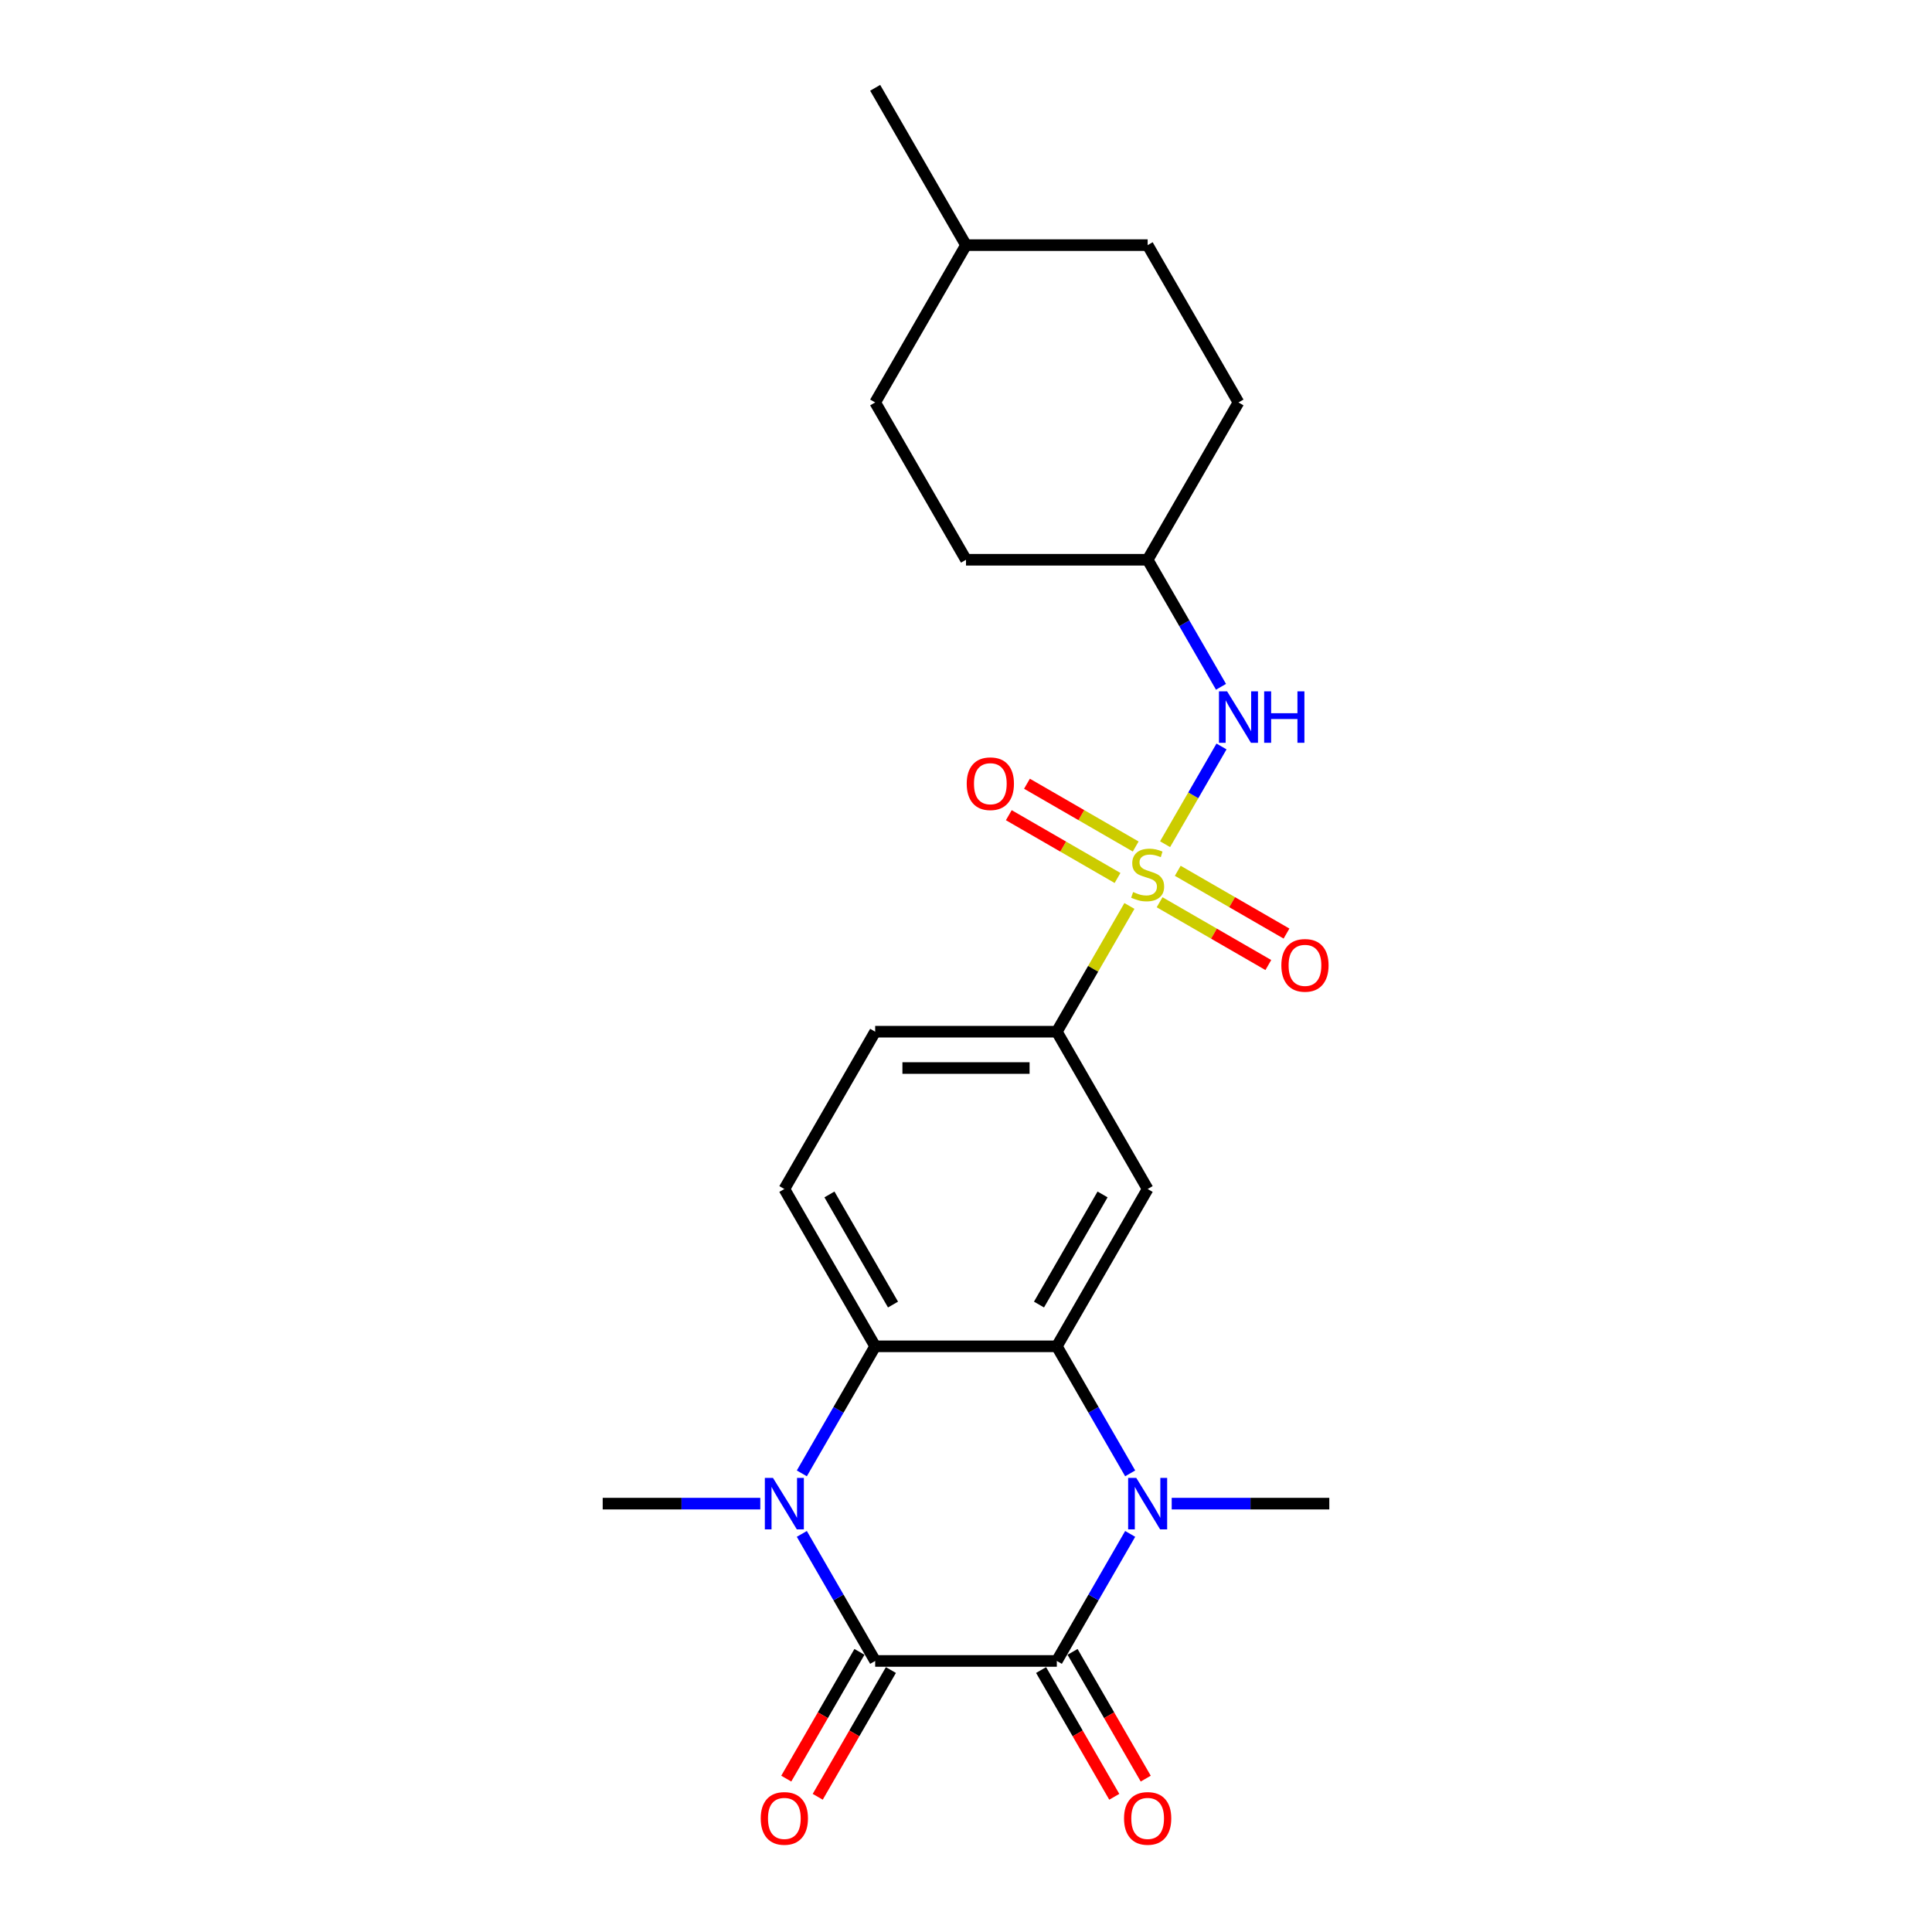 <?xml version='1.0' encoding='iso-8859-1'?>
<svg version='1.1' baseProfile='full'
              xmlns='http://www.w3.org/2000/svg'
                      xmlns:rdkit='http://www.rdkit.org/xml'
                      xmlns:xlink='http://www.w3.org/1999/xlink'
                  xml:space='preserve'
width='1000px' height='1000px' viewBox='0 0 1000 1000'>
<!-- END OF HEADER -->
<rect style='opacity:1.0;fill:#FFFFFF;stroke:none' width='1000' height='1000' x='0' y='0'> </rect>
<path class='bond-7' d='M 584.587,468.921 L 565.799,501.463' style='fill:none;fill-rule:evenodd;stroke:#CCCC00;stroke-width:6px;stroke-linecap:butt;stroke-linejoin:miter;stroke-opacity:1' />
<path class='bond-7' d='M 565.799,501.463 L 547.011,534.005' style='fill:none;fill-rule:evenodd;stroke:#000000;stroke-width:6px;stroke-linecap:butt;stroke-linejoin:miter;stroke-opacity:1' />
<path class='bond-8' d='M 603.043,436.953 L 617.646,411.661' style='fill:none;fill-rule:evenodd;stroke:#CCCC00;stroke-width:6px;stroke-linecap:butt;stroke-linejoin:miter;stroke-opacity:1' />
<path class='bond-8' d='M 617.646,411.661 L 632.249,386.368' style='fill:none;fill-rule:evenodd;stroke:#0000FF;stroke-width:6px;stroke-linecap:butt;stroke-linejoin:miter;stroke-opacity:1' />
<path class='bond-10' d='M 600.208,467.008 L 628.347,483.254' style='fill:none;fill-rule:evenodd;stroke:#CCCC00;stroke-width:6px;stroke-linecap:butt;stroke-linejoin:miter;stroke-opacity:1' />
<path class='bond-10' d='M 628.347,483.254 L 656.486,499.501' style='fill:none;fill-rule:evenodd;stroke:#FF0000;stroke-width:6px;stroke-linecap:butt;stroke-linejoin:miter;stroke-opacity:1' />
<path class='bond-10' d='M 609.61,450.723 L 637.749,466.969' style='fill:none;fill-rule:evenodd;stroke:#CCCC00;stroke-width:6px;stroke-linecap:butt;stroke-linejoin:miter;stroke-opacity:1' />
<path class='bond-10' d='M 637.749,466.969 L 665.889,483.216' style='fill:none;fill-rule:evenodd;stroke:#FF0000;stroke-width:6px;stroke-linecap:butt;stroke-linejoin:miter;stroke-opacity:1' />
<path class='bond-11' d='M 587.835,438.151 L 559.696,421.905' style='fill:none;fill-rule:evenodd;stroke:#CCCC00;stroke-width:6px;stroke-linecap:butt;stroke-linejoin:miter;stroke-opacity:1' />
<path class='bond-11' d='M 559.696,421.905 L 531.557,405.659' style='fill:none;fill-rule:evenodd;stroke:#FF0000;stroke-width:6px;stroke-linecap:butt;stroke-linejoin:miter;stroke-opacity:1' />
<path class='bond-11' d='M 578.433,454.436 L 550.294,438.19' style='fill:none;fill-rule:evenodd;stroke:#CCCC00;stroke-width:6px;stroke-linecap:butt;stroke-linejoin:miter;stroke-opacity:1' />
<path class='bond-11' d='M 550.294,438.19 L 522.154,421.944' style='fill:none;fill-rule:evenodd;stroke:#FF0000;stroke-width:6px;stroke-linecap:butt;stroke-linejoin:miter;stroke-opacity:1' />
<path class='bond-0' d='M 547.011,859.705 L 565.994,826.825' style='fill:none;fill-rule:evenodd;stroke:#000000;stroke-width:6px;stroke-linecap:butt;stroke-linejoin:miter;stroke-opacity:1' />
<path class='bond-0' d='M 565.994,826.825 L 584.978,793.944' style='fill:none;fill-rule:evenodd;stroke:#0000FF;stroke-width:6px;stroke-linecap:butt;stroke-linejoin:miter;stroke-opacity:1' />
<path class='bond-13' d='M 538.868,864.406 L 557.808,897.211' style='fill:none;fill-rule:evenodd;stroke:#000000;stroke-width:6px;stroke-linecap:butt;stroke-linejoin:miter;stroke-opacity:1' />
<path class='bond-13' d='M 557.808,897.211 L 576.749,930.017' style='fill:none;fill-rule:evenodd;stroke:#FF0000;stroke-width:6px;stroke-linecap:butt;stroke-linejoin:miter;stroke-opacity:1' />
<path class='bond-13' d='M 555.153,855.004 L 574.093,887.809' style='fill:none;fill-rule:evenodd;stroke:#000000;stroke-width:6px;stroke-linecap:butt;stroke-linejoin:miter;stroke-opacity:1' />
<path class='bond-13' d='M 574.093,887.809 L 593.034,920.615' style='fill:none;fill-rule:evenodd;stroke:#FF0000;stroke-width:6px;stroke-linecap:butt;stroke-linejoin:miter;stroke-opacity:1' />
<path class='bond-26' d='M 547.011,859.705 L 452.989,859.705' style='fill:none;fill-rule:evenodd;stroke:#000000;stroke-width:6px;stroke-linecap:butt;stroke-linejoin:miter;stroke-opacity:1' />
<path class='bond-1' d='M 452.989,859.705 L 434.006,826.825' style='fill:none;fill-rule:evenodd;stroke:#000000;stroke-width:6px;stroke-linecap:butt;stroke-linejoin:miter;stroke-opacity:1' />
<path class='bond-1' d='M 434.006,826.825 L 415.022,793.944' style='fill:none;fill-rule:evenodd;stroke:#0000FF;stroke-width:6px;stroke-linecap:butt;stroke-linejoin:miter;stroke-opacity:1' />
<path class='bond-12' d='M 444.847,855.004 L 425.907,887.809' style='fill:none;fill-rule:evenodd;stroke:#000000;stroke-width:6px;stroke-linecap:butt;stroke-linejoin:miter;stroke-opacity:1' />
<path class='bond-12' d='M 425.907,887.809 L 406.966,920.615' style='fill:none;fill-rule:evenodd;stroke:#FF0000;stroke-width:6px;stroke-linecap:butt;stroke-linejoin:miter;stroke-opacity:1' />
<path class='bond-12' d='M 461.132,864.406 L 442.192,897.211' style='fill:none;fill-rule:evenodd;stroke:#000000;stroke-width:6px;stroke-linecap:butt;stroke-linejoin:miter;stroke-opacity:1' />
<path class='bond-12' d='M 442.192,897.211 L 423.251,930.017' style='fill:none;fill-rule:evenodd;stroke:#FF0000;stroke-width:6px;stroke-linecap:butt;stroke-linejoin:miter;stroke-opacity:1' />
<path class='bond-2' d='M 584.978,762.616 L 565.994,729.736' style='fill:none;fill-rule:evenodd;stroke:#0000FF;stroke-width:6px;stroke-linecap:butt;stroke-linejoin:miter;stroke-opacity:1' />
<path class='bond-2' d='M 565.994,729.736 L 547.011,696.855' style='fill:none;fill-rule:evenodd;stroke:#000000;stroke-width:6px;stroke-linecap:butt;stroke-linejoin:miter;stroke-opacity:1' />
<path class='bond-16' d='M 606.47,778.28 L 647.257,778.28' style='fill:none;fill-rule:evenodd;stroke:#0000FF;stroke-width:6px;stroke-linecap:butt;stroke-linejoin:miter;stroke-opacity:1' />
<path class='bond-16' d='M 647.257,778.28 L 688.043,778.28' style='fill:none;fill-rule:evenodd;stroke:#000000;stroke-width:6px;stroke-linecap:butt;stroke-linejoin:miter;stroke-opacity:1' />
<path class='bond-3' d='M 415.022,762.616 L 434.006,729.736' style='fill:none;fill-rule:evenodd;stroke:#0000FF;stroke-width:6px;stroke-linecap:butt;stroke-linejoin:miter;stroke-opacity:1' />
<path class='bond-3' d='M 434.006,729.736 L 452.989,696.855' style='fill:none;fill-rule:evenodd;stroke:#000000;stroke-width:6px;stroke-linecap:butt;stroke-linejoin:miter;stroke-opacity:1' />
<path class='bond-17' d='M 393.53,778.28 L 352.743,778.28' style='fill:none;fill-rule:evenodd;stroke:#0000FF;stroke-width:6px;stroke-linecap:butt;stroke-linejoin:miter;stroke-opacity:1' />
<path class='bond-17' d='M 352.743,778.28 L 311.957,778.28' style='fill:none;fill-rule:evenodd;stroke:#000000;stroke-width:6px;stroke-linecap:butt;stroke-linejoin:miter;stroke-opacity:1' />
<path class='bond-4' d='M 547.011,696.855 L 594.022,615.43' style='fill:none;fill-rule:evenodd;stroke:#000000;stroke-width:6px;stroke-linecap:butt;stroke-linejoin:miter;stroke-opacity:1' />
<path class='bond-4' d='M 537.777,675.239 L 570.685,618.242' style='fill:none;fill-rule:evenodd;stroke:#000000;stroke-width:6px;stroke-linecap:butt;stroke-linejoin:miter;stroke-opacity:1' />
<path class='bond-24' d='M 547.011,696.855 L 452.989,696.855' style='fill:none;fill-rule:evenodd;stroke:#000000;stroke-width:6px;stroke-linecap:butt;stroke-linejoin:miter;stroke-opacity:1' />
<path class='bond-5' d='M 452.989,696.855 L 405.978,615.43' style='fill:none;fill-rule:evenodd;stroke:#000000;stroke-width:6px;stroke-linecap:butt;stroke-linejoin:miter;stroke-opacity:1' />
<path class='bond-5' d='M 462.223,675.239 L 429.315,618.242' style='fill:none;fill-rule:evenodd;stroke:#000000;stroke-width:6px;stroke-linecap:butt;stroke-linejoin:miter;stroke-opacity:1' />
<path class='bond-6' d='M 594.022,615.43 L 547.011,534.005' style='fill:none;fill-rule:evenodd;stroke:#000000;stroke-width:6px;stroke-linecap:butt;stroke-linejoin:miter;stroke-opacity:1' />
<path class='bond-14' d='M 547.011,534.005 L 452.989,534.005' style='fill:none;fill-rule:evenodd;stroke:#000000;stroke-width:6px;stroke-linecap:butt;stroke-linejoin:miter;stroke-opacity:1' />
<path class='bond-14' d='M 532.908,552.809 L 467.092,552.809' style='fill:none;fill-rule:evenodd;stroke:#000000;stroke-width:6px;stroke-linecap:butt;stroke-linejoin:miter;stroke-opacity:1' />
<path class='bond-15' d='M 631.989,355.491 L 613.005,322.61' style='fill:none;fill-rule:evenodd;stroke:#0000FF;stroke-width:6px;stroke-linecap:butt;stroke-linejoin:miter;stroke-opacity:1' />
<path class='bond-15' d='M 613.005,322.61 L 594.022,289.73' style='fill:none;fill-rule:evenodd;stroke:#000000;stroke-width:6px;stroke-linecap:butt;stroke-linejoin:miter;stroke-opacity:1' />
<path class='bond-9' d='M 405.978,615.43 L 452.989,534.005' style='fill:none;fill-rule:evenodd;stroke:#000000;stroke-width:6px;stroke-linecap:butt;stroke-linejoin:miter;stroke-opacity:1' />
<path class='bond-18' d='M 594.022,289.73 L 641.032,208.305' style='fill:none;fill-rule:evenodd;stroke:#000000;stroke-width:6px;stroke-linecap:butt;stroke-linejoin:miter;stroke-opacity:1' />
<path class='bond-19' d='M 594.022,289.73 L 500,289.73' style='fill:none;fill-rule:evenodd;stroke:#000000;stroke-width:6px;stroke-linecap:butt;stroke-linejoin:miter;stroke-opacity:1' />
<path class='bond-20' d='M 641.032,208.305 L 594.022,126.88' style='fill:none;fill-rule:evenodd;stroke:#000000;stroke-width:6px;stroke-linecap:butt;stroke-linejoin:miter;stroke-opacity:1' />
<path class='bond-21' d='M 500,289.73 L 452.989,208.305' style='fill:none;fill-rule:evenodd;stroke:#000000;stroke-width:6px;stroke-linecap:butt;stroke-linejoin:miter;stroke-opacity:1' />
<path class='bond-25' d='M 594.022,126.88 L 500,126.88' style='fill:none;fill-rule:evenodd;stroke:#000000;stroke-width:6px;stroke-linecap:butt;stroke-linejoin:miter;stroke-opacity:1' />
<path class='bond-22' d='M 452.989,208.305 L 500,126.88' style='fill:none;fill-rule:evenodd;stroke:#000000;stroke-width:6px;stroke-linecap:butt;stroke-linejoin:miter;stroke-opacity:1' />
<path class='bond-23' d='M 500,126.88 L 452.989,45.455' style='fill:none;fill-rule:evenodd;stroke:#000000;stroke-width:6px;stroke-linecap:butt;stroke-linejoin:miter;stroke-opacity:1' />
<path  class='atom-0' d='M 586.5 461.719
Q 586.801 461.832, 588.042 462.358
Q 589.283 462.885, 590.637 463.223
Q 592.028 463.524, 593.382 463.524
Q 595.902 463.524, 597.369 462.32
Q 598.835 461.079, 598.835 458.936
Q 598.835 457.469, 598.083 456.566
Q 597.369 455.664, 596.24 455.175
Q 595.112 454.686, 593.232 454.122
Q 590.862 453.407, 589.433 452.73
Q 588.042 452.053, 587.026 450.624
Q 586.049 449.195, 586.049 446.788
Q 586.049 443.441, 588.305 441.372
Q 590.599 439.304, 595.112 439.304
Q 598.196 439.304, 601.694 440.771
L 600.829 443.667
Q 597.632 442.35, 595.225 442.35
Q 592.63 442.35, 591.201 443.441
Q 589.772 444.494, 589.809 446.337
Q 589.809 447.766, 590.524 448.631
Q 591.276 449.496, 592.329 449.985
Q 593.42 450.474, 595.225 451.038
Q 597.632 451.79, 599.061 452.542
Q 600.49 453.294, 601.506 454.836
Q 602.559 456.341, 602.559 458.936
Q 602.559 462.621, 600.077 464.615
Q 597.632 466.57, 593.533 466.57
Q 591.163 466.57, 589.358 466.044
Q 587.59 465.555, 585.484 464.69
L 586.5 461.719
' fill='#CCCC00'/>
<path  class='atom-3' d='M 588.136 764.967
L 596.861 779.07
Q 597.726 780.461, 599.118 782.981
Q 600.509 785.501, 600.584 785.651
L 600.584 764.967
L 604.119 764.967
L 604.119 791.593
L 600.471 791.593
L 591.107 776.174
Q 590.016 774.369, 588.85 772.3
Q 587.722 770.232, 587.384 769.592
L 587.384 791.593
L 583.924 791.593
L 583.924 764.967
L 588.136 764.967
' fill='#0000FF'/>
<path  class='atom-4' d='M 400.093 764.967
L 408.818 779.07
Q 409.683 780.461, 411.074 782.981
Q 412.466 785.501, 412.541 785.651
L 412.541 764.967
L 416.076 764.967
L 416.076 791.593
L 412.428 791.593
L 403.064 776.174
Q 401.973 774.369, 400.807 772.3
Q 399.679 770.232, 399.341 769.592
L 399.341 791.593
L 395.881 791.593
L 395.881 764.967
L 400.093 764.967
' fill='#0000FF'/>
<path  class='atom-9' d='M 635.147 357.841
L 643.872 371.945
Q 644.737 373.336, 646.128 375.856
Q 647.52 378.376, 647.595 378.526
L 647.595 357.841
L 651.13 357.841
L 651.13 384.468
L 647.482 384.468
L 638.118 369.049
Q 637.027 367.243, 635.861 365.175
Q 634.733 363.107, 634.394 362.467
L 634.394 384.468
L 630.934 384.468
L 630.934 357.841
L 635.147 357.841
' fill='#0000FF'/>
<path  class='atom-9' d='M 654.327 357.841
L 657.937 357.841
L 657.937 369.162
L 671.552 369.162
L 671.552 357.841
L 675.162 357.841
L 675.162 384.468
L 671.552 384.468
L 671.552 372.17
L 657.937 372.17
L 657.937 384.468
L 654.327 384.468
L 654.327 357.841
' fill='#0000FF'/>
<path  class='atom-11' d='M 663.224 499.666
Q 663.224 493.272, 666.383 489.7
Q 669.542 486.127, 675.447 486.127
Q 681.351 486.127, 684.51 489.7
Q 687.669 493.272, 687.669 499.666
Q 687.669 506.134, 684.473 509.82
Q 681.276 513.468, 675.447 513.468
Q 669.58 513.468, 666.383 509.82
Q 663.224 506.172, 663.224 499.666
M 675.447 510.459
Q 679.508 510.459, 681.69 507.752
Q 683.909 505.006, 683.909 499.666
Q 683.909 494.438, 681.69 491.806
Q 679.508 489.135, 675.447 489.135
Q 671.385 489.135, 669.166 491.768
Q 666.985 494.401, 666.985 499.666
Q 666.985 505.044, 669.166 507.752
Q 671.385 510.459, 675.447 510.459
' fill='#FF0000'/>
<path  class='atom-12' d='M 500.374 405.644
Q 500.374 399.251, 503.533 395.678
Q 506.692 392.105, 512.596 392.105
Q 518.501 392.105, 521.66 395.678
Q 524.819 399.251, 524.819 405.644
Q 524.819 412.113, 521.623 415.799
Q 518.426 419.447, 512.596 419.447
Q 506.73 419.447, 503.533 415.799
Q 500.374 412.151, 500.374 405.644
M 512.596 416.438
Q 516.658 416.438, 518.84 413.73
Q 521.058 410.985, 521.058 405.644
Q 521.058 400.417, 518.84 397.784
Q 516.658 395.114, 512.596 395.114
Q 508.535 395.114, 506.316 397.746
Q 504.135 400.379, 504.135 405.644
Q 504.135 411.022, 506.316 413.73
Q 508.535 416.438, 512.596 416.438
' fill='#FF0000'/>
<path  class='atom-13' d='M 393.756 941.205
Q 393.756 934.812, 396.915 931.239
Q 400.074 927.666, 405.978 927.666
Q 411.883 927.666, 415.042 931.239
Q 418.201 934.812, 418.201 941.205
Q 418.201 947.674, 415.005 951.36
Q 411.808 955.008, 405.978 955.008
Q 400.111 955.008, 396.915 951.36
Q 393.756 947.712, 393.756 941.205
M 405.978 951.999
Q 410.04 951.999, 412.221 949.291
Q 414.44 946.546, 414.44 941.205
Q 414.44 935.978, 412.221 933.345
Q 410.04 930.675, 405.978 930.675
Q 401.917 930.675, 399.698 933.308
Q 397.517 935.94, 397.517 941.205
Q 397.517 946.583, 399.698 949.291
Q 401.917 951.999, 405.978 951.999
' fill='#FF0000'/>
<path  class='atom-14' d='M 581.799 941.205
Q 581.799 934.812, 584.958 931.239
Q 588.117 927.666, 594.022 927.666
Q 599.926 927.666, 603.085 931.239
Q 606.244 934.812, 606.244 941.205
Q 606.244 947.674, 603.048 951.36
Q 599.851 955.008, 594.022 955.008
Q 588.155 955.008, 584.958 951.36
Q 581.799 947.712, 581.799 941.205
M 594.022 951.999
Q 598.083 951.999, 600.265 949.291
Q 602.483 946.546, 602.483 941.205
Q 602.483 935.978, 600.265 933.345
Q 598.083 930.675, 594.022 930.675
Q 589.96 930.675, 587.741 933.308
Q 585.56 935.94, 585.56 941.205
Q 585.56 946.583, 587.741 949.291
Q 589.96 951.999, 594.022 951.999
' fill='#FF0000'/>
</svg>
